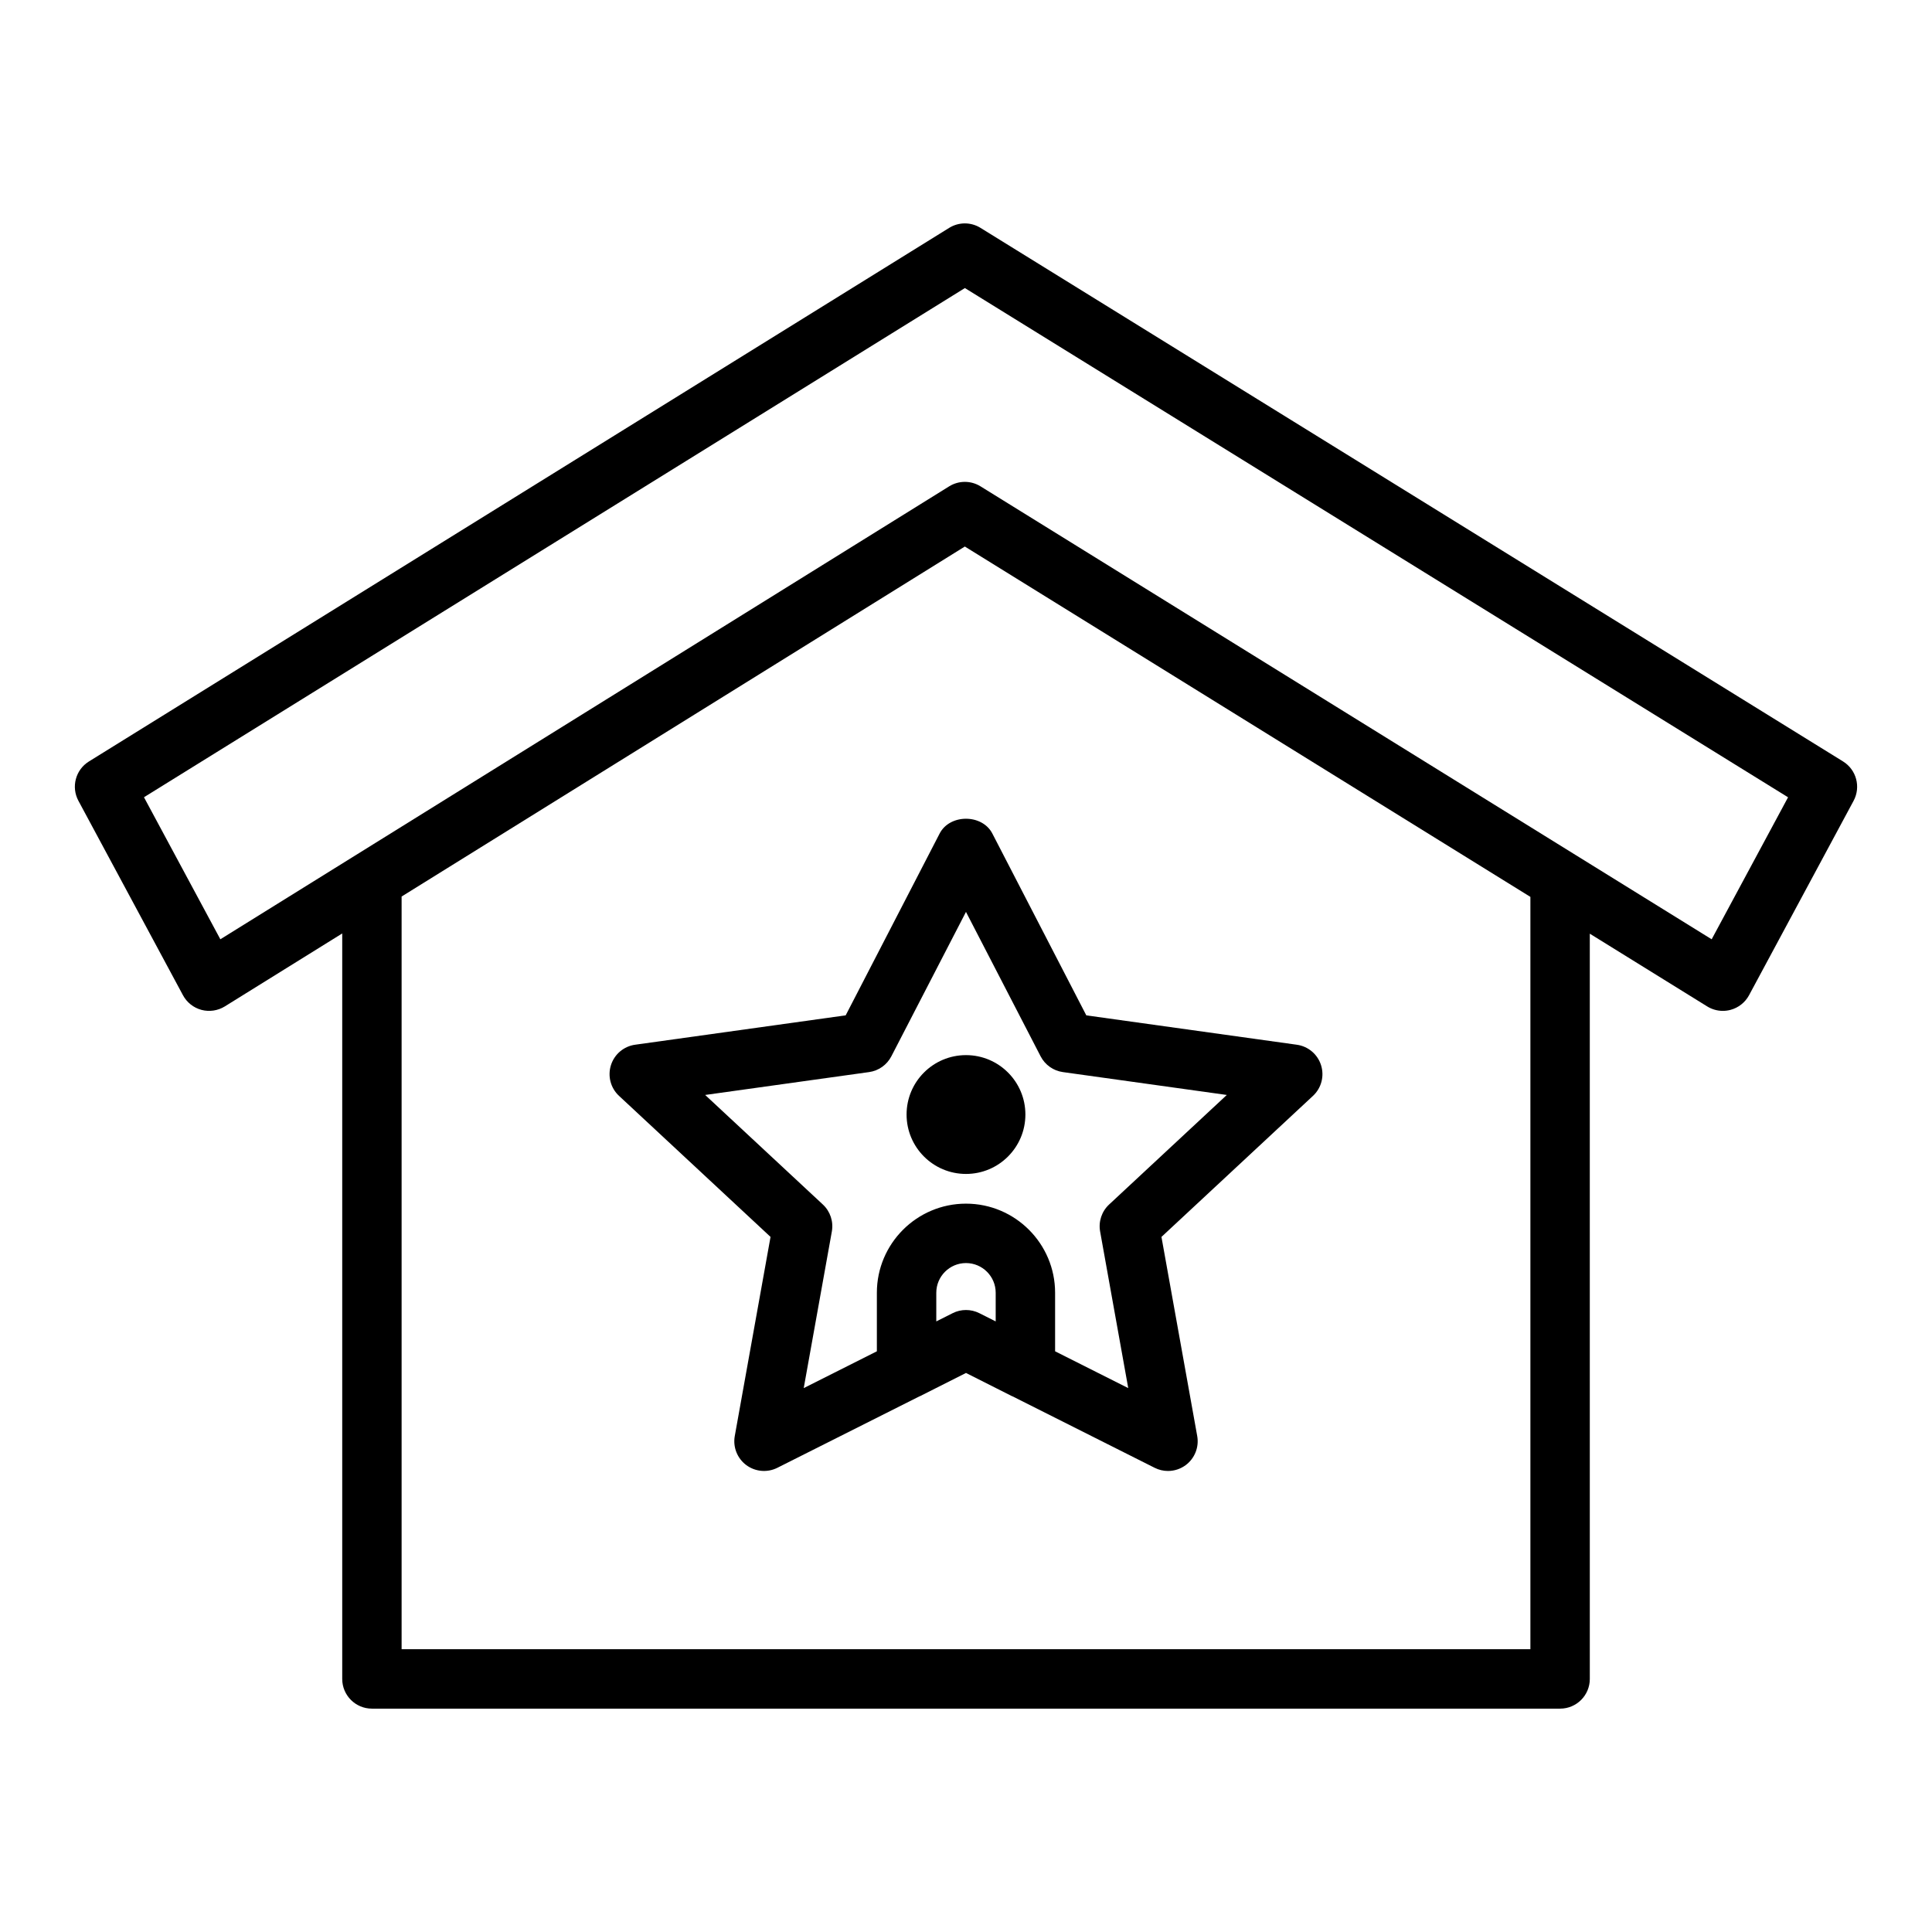 <?xml version="1.0" encoding="UTF-8"?>
<!-- Uploaded to: ICON Repo, www.iconrepo.com, Generator: ICON Repo Mixer Tools -->
<svg fill="#000000" width="800px" height="800px" version="1.1" viewBox="144 144 512 512" xmlns="http://www.w3.org/2000/svg">
 <g>
  <path d="m393.01 364.9-24.895 48.176-55.793 7.785c-3.008 0.418-5.508 2.527-6.418 5.426-0.914 2.898-0.082 6.062 2.144 8.129l40.152 37.375-9.477 52.766c-0.527 2.934 0.648 5.914 3.035 7.699 2.394 1.781 5.582 2.062 8.246 0.727l37.633-18.922c0.055-0.027 0.113-0.031 0.168-0.059l12.195-6.156 12.195 6.156c0.031 0.016 0.066 0.008 0.098 0.023l37.703 18.957c1.117 0.562 2.324 0.84 3.531 0.84 1.668 0 3.324-0.531 4.711-1.562 2.387-1.785 3.562-4.766 3.035-7.699l-9.477-52.766 40.152-37.375c2.227-2.066 3.059-5.231 2.144-8.129-0.91-2.898-3.41-5.008-6.418-5.426l-55.793-7.785-24.895-48.176c-2.695-5.238-11.285-5.238-13.98-0.004zm3.441 127.11-4.324 2.176v-7.59c0-4.34 3.531-7.871 7.871-7.871s7.871 3.531 7.871 7.871v7.59l-4.324-2.176c-1.113-0.566-2.332-0.844-3.547-0.844-1.211-0.004-2.43 0.277-3.547 0.844zm23.32-68.082c1.172 2.273 3.375 3.832 5.902 4.184l43.441 6.062-31.184 29.027c-1.961 1.82-2.859 4.516-2.387 7.152l7.453 41.508-19.383-9.754v-15.512c0-13.023-10.594-23.617-23.617-23.617-13.023 0-23.617 10.594-23.617 23.617v15.512l-19.383 9.754 7.453-41.508c0.473-2.637-0.426-5.332-2.387-7.152l-31.184-29.027 43.441-6.062c2.527-0.352 4.731-1.91 5.902-4.184l19.773-38.266z"/>
  <path d="m415.74 439.36c0 8.695-7.047 15.746-15.742 15.746s-15.746-7.051-15.746-15.746 7.051-15.742 15.746-15.742 15.742 7.047 15.742 15.742"/>
  <path d="m632.43 345.79-228.6-141.41c-2.543-1.574-5.754-1.566-8.289 0.008l-227.98 141.41c-3.531 2.191-4.75 6.754-2.781 10.418l27.711 51.535c1.031 1.914 2.801 3.316 4.906 3.879 2.074 0.551 4.332 0.223 6.18-0.918l31.117-19.336v197.56c0 4.348 3.523 7.871 7.871 7.871h314.88c4.348 0 7.871-3.523 7.871-7.871l-0.004-197.5 31.121 19.281c1.258 0.777 2.695 1.176 4.144 1.176 0.68 0 1.363-0.09 2.039-0.27 2.094-0.562 3.867-1.965 4.898-3.875l27.711-51.535c1.965-3.664 0.742-8.23-2.801-10.422zm-82.859 235.27h-299.14v-199.47l149.26-92.754 149.88 92.848zm48.039-188.14-193.77-120.04c-1.273-0.789-2.711-1.18-4.148-1.18-1.441 0-2.883 0.395-4.156 1.188l-193.14 120.03-20.242-37.641 217.55-134.94 218.15 134.95z"/>
 </g>
</svg>